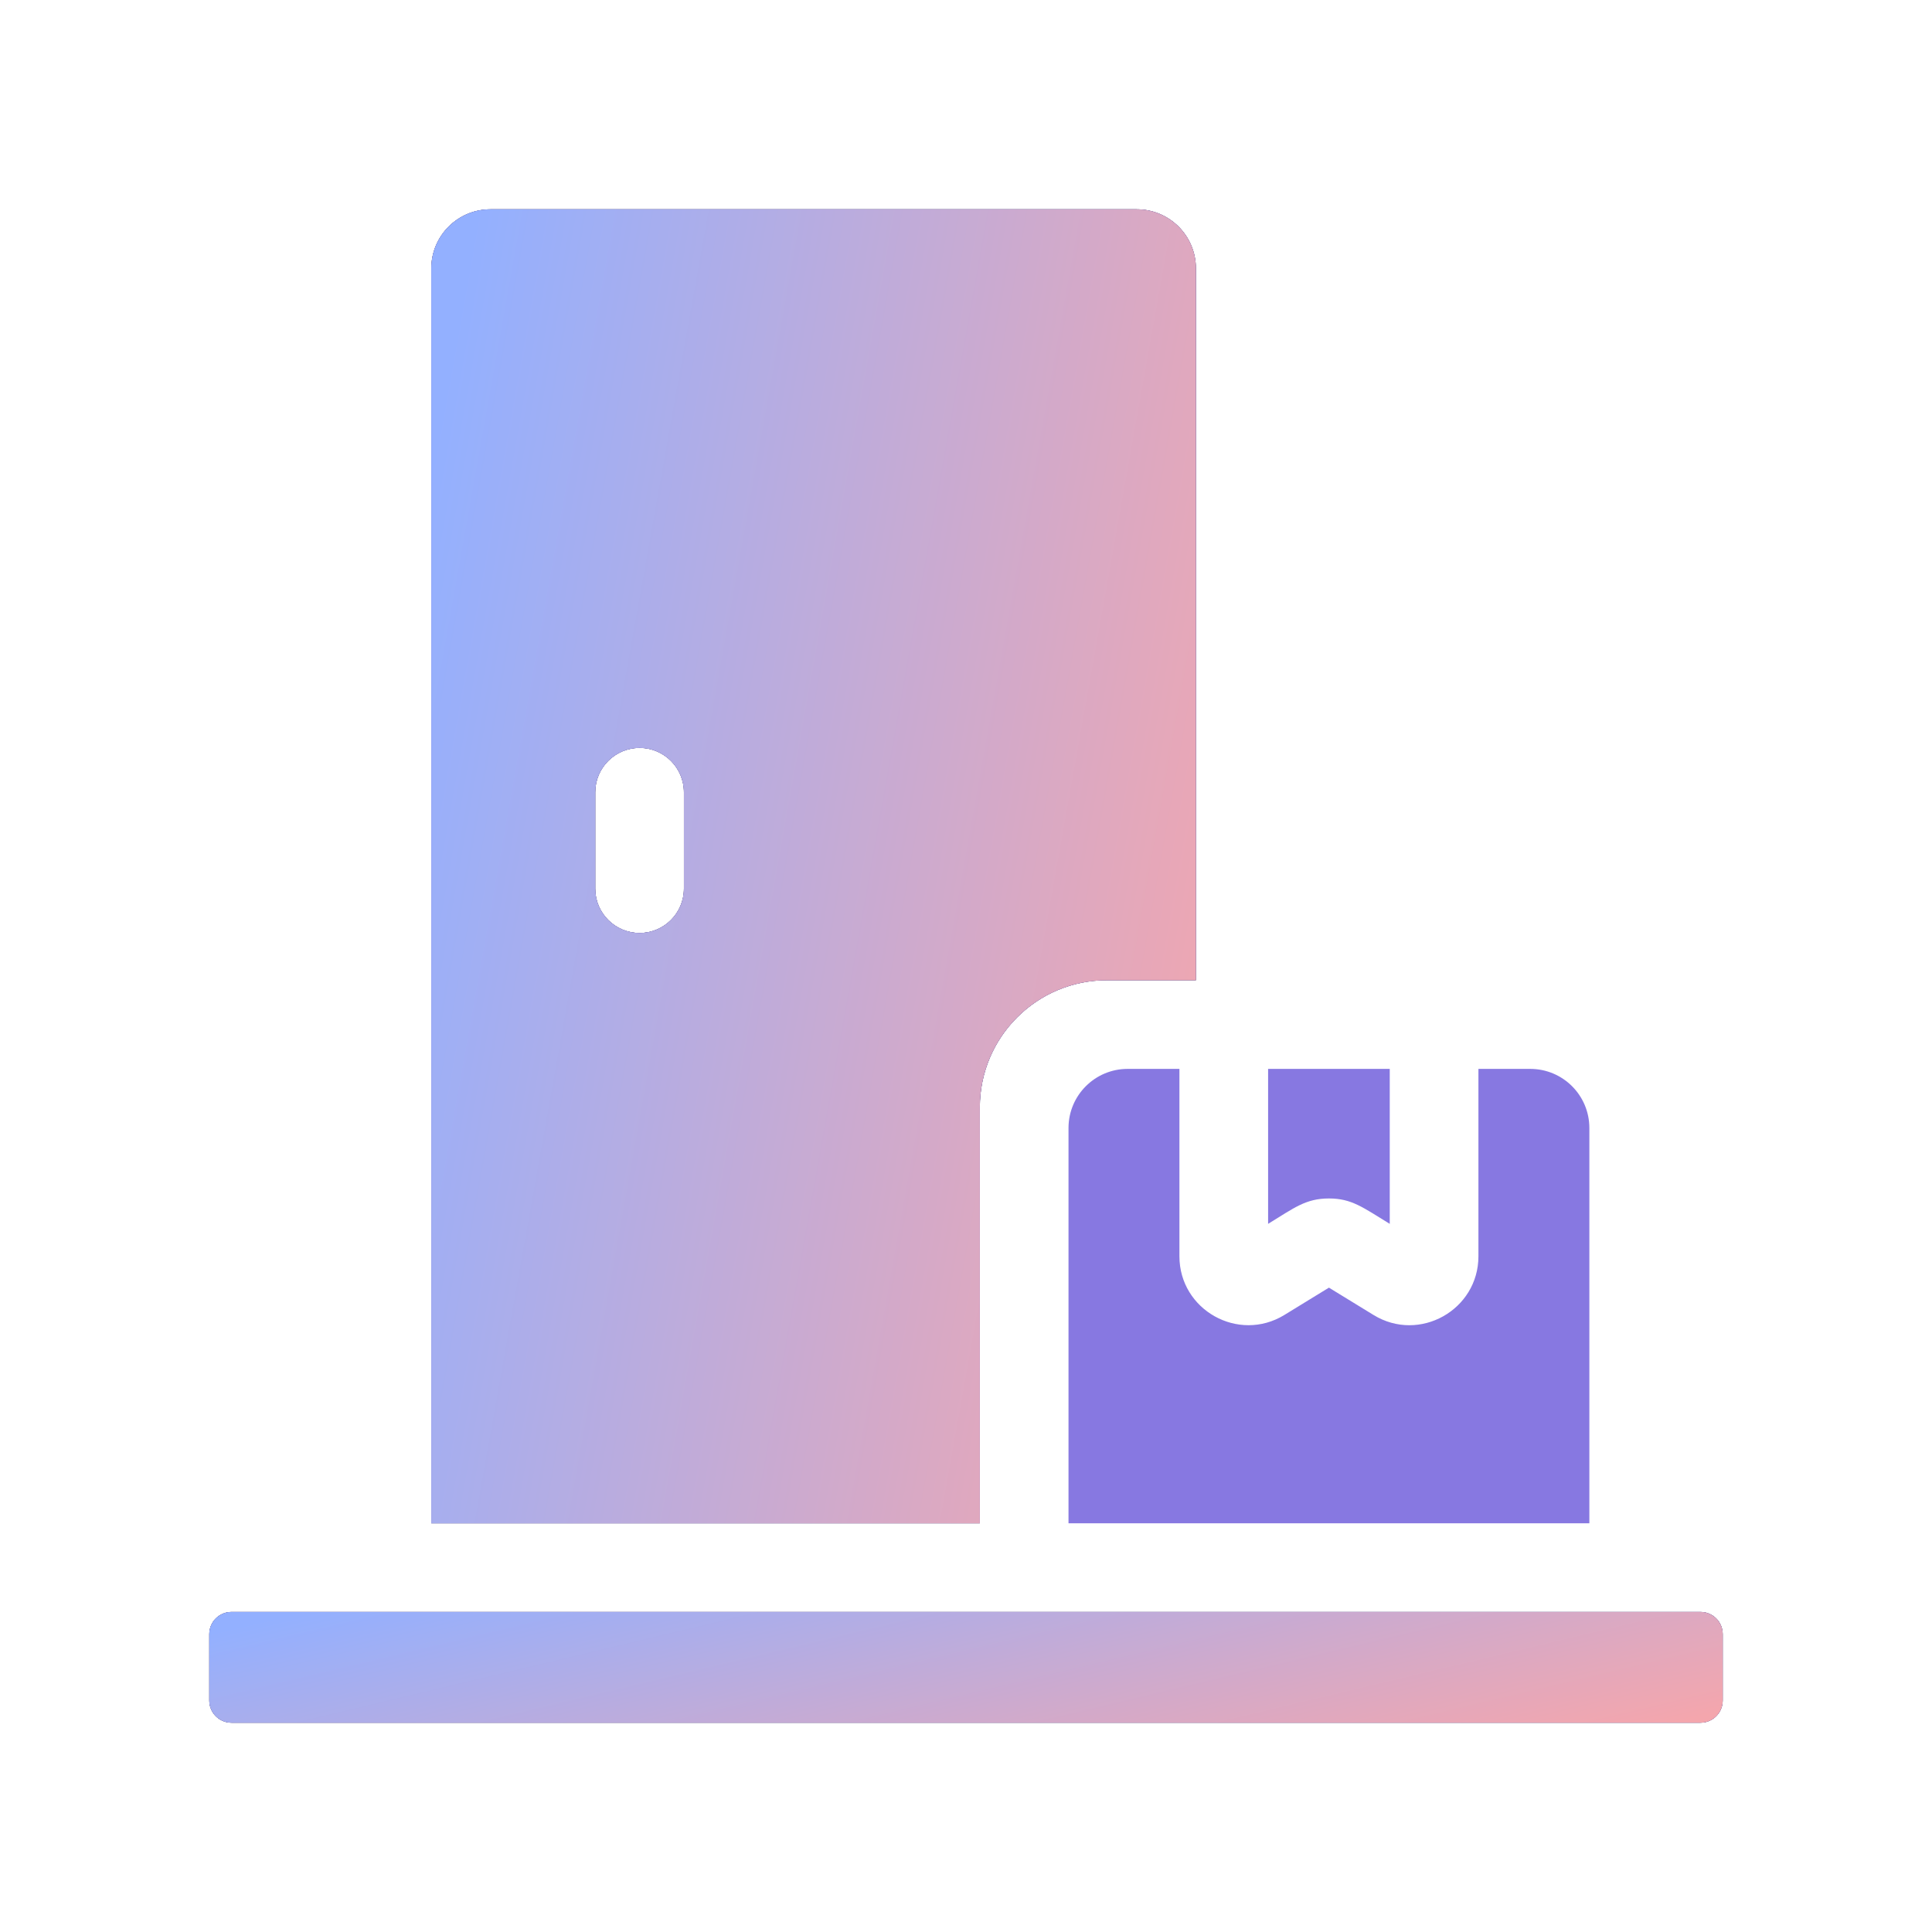 <?xml version="1.0" encoding="UTF-8"?> <svg xmlns="http://www.w3.org/2000/svg" width="120" height="120" viewBox="0 0 120 120" fill="none"><path d="M60.859 68.778C60.859 64.418 64.394 60.883 68.754 60.883H74.279V16.672C74.279 14.644 72.635 13 70.608 13H30.461C28.433 13 26.789 14.644 26.789 16.672V94.613H60.859V68.778ZM42.479 55.195C42.479 56.717 41.247 57.949 39.725 57.949C38.205 57.949 36.971 56.717 36.971 55.195V49.208C36.971 47.688 38.205 46.454 39.725 46.454C41.247 46.454 42.479 47.688 42.479 49.208V55.195Z" fill="black"></path><path d="M60.859 68.778C60.859 64.418 64.394 60.883 68.754 60.883H74.279V16.672C74.279 14.644 72.635 13 70.608 13H30.461C28.433 13 26.789 14.644 26.789 16.672V94.613H60.859V68.778ZM42.479 55.195C42.479 56.717 41.247 57.949 39.725 57.949C38.205 57.949 36.971 56.717 36.971 55.195V49.208C36.971 47.688 38.205 46.454 39.725 46.454C41.247 46.454 42.479 47.688 42.479 49.208V55.195Z" fill="#8778E1"></path><path d="M60.859 68.778C60.859 64.418 64.394 60.883 68.754 60.883H74.279V16.672C74.279 14.644 72.635 13 70.608 13H30.461C28.433 13 26.789 14.644 26.789 16.672V94.613H60.859V68.778ZM42.479 55.195C42.479 56.717 41.247 57.949 39.725 57.949C38.205 57.949 36.971 56.717 36.971 55.195V49.208C36.971 47.688 38.205 46.454 39.725 46.454C41.247 46.454 42.479 47.688 42.479 49.208V55.195Z" fill="url(#paint0_linear_1743_395)"></path><path d="M105.625 100.121C105.125 100.121 15.78 100.121 14.375 100.121C13.617 100.121 13 100.738 13 101.496V105.625C13 106.384 13.617 107 14.375 107H105.625C106.383 107 107 106.384 107 105.625V101.496C107 100.738 106.383 100.121 105.625 100.121Z" fill="black"></path><path d="M105.625 100.121C105.125 100.121 15.78 100.121 14.375 100.121C13.617 100.121 13 100.738 13 101.496V105.625C13 106.384 13.617 107 14.375 107H105.625C106.383 107 107 106.384 107 105.625V101.496C107 100.738 106.383 100.121 105.625 100.121Z" fill="#8778E1"></path><path d="M105.625 100.121C105.125 100.121 15.78 100.121 14.375 100.121C13.617 100.121 13 100.738 13 101.496V105.625C13 106.384 13.617 107 14.375 107H105.625C106.383 107 107 106.384 107 105.625V101.496C107 100.738 106.383 100.121 105.625 100.121Z" fill="url(#paint1_linear_1743_395)"></path><path d="M82.544 74.439C83.959 74.439 84.655 74.999 86.32 76.016V66.391C83.473 66.391 81.309 66.391 78.764 66.391V76.016C80.379 75.029 81.097 74.439 82.542 74.439H82.544Z" fill="#8778E1"></path><path d="M73.256 66.391H70.039C68.011 66.391 66.367 68.034 66.367 70.062V94.613H98.718V70.062C98.718 68.034 97.075 66.391 95.046 66.391H91.828V78.029C91.828 81.359 88.165 83.426 85.311 81.675C85.288 81.66 82.564 79.993 82.542 79.978C82.516 79.995 79.797 81.66 79.771 81.677C76.924 83.417 73.256 81.368 73.256 78.029V66.391Z" fill="#8778E1"></path><defs><linearGradient id="paint0_linear_1743_395" x1="28.59" y1="18.507" x2="84.607" y2="28.5" gradientUnits="userSpaceOnUse"><stop stop-color="#93B0FF"></stop><stop offset="1" stop-color="#F4A6AD"></stop></linearGradient><linearGradient id="paint1_linear_1743_395" x1="16.565" y1="100.585" x2="22.732" y2="126.421" gradientUnits="userSpaceOnUse"><stop stop-color="#93B0FF"></stop><stop offset="1" stop-color="#F4A6AD"></stop></linearGradient></defs></svg> 